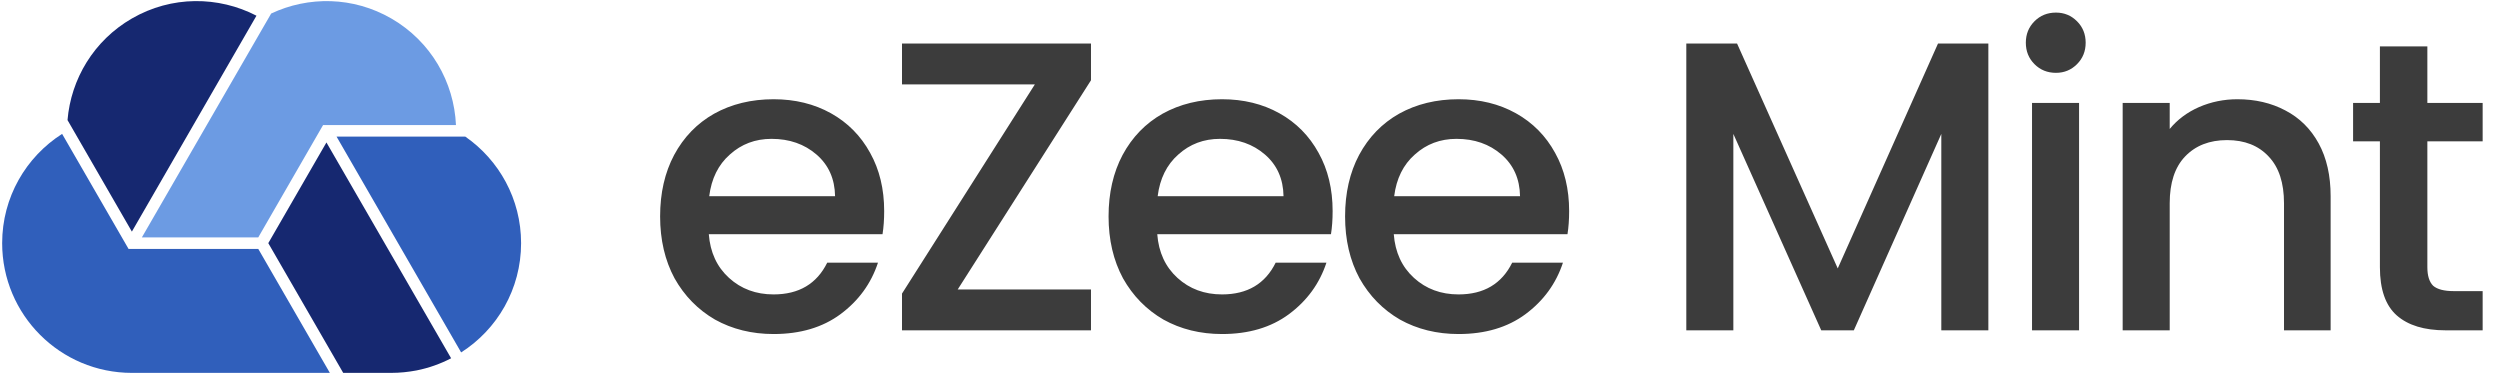 <svg width="714" height="107" viewBox="0 0 714 107" fill="none" xmlns="http://www.w3.org/2000/svg">
<path d="M252.521 60.28C252.521 62.716 252.364 64.916 252.05 66.88H202.436C202.829 72.065 204.754 76.229 208.211 79.372C211.668 82.514 215.91 84.085 220.938 84.085C228.166 84.085 233.273 81.061 236.258 75.011H250.754C248.789 80.982 245.215 85.892 240.029 89.742C234.923 93.513 228.559 95.399 220.938 95.399C214.732 95.399 209.154 94.024 204.204 91.274C199.333 88.446 195.483 84.517 192.655 79.489C189.905 74.383 188.53 68.49 188.53 61.812C188.53 55.134 189.866 49.281 192.537 44.253C195.287 39.146 199.097 35.218 203.968 32.468C208.918 29.719 214.574 28.344 220.938 28.344C227.066 28.344 232.527 29.679 237.319 32.35C242.111 35.022 245.843 38.793 248.514 43.664C251.186 48.456 252.521 53.995 252.521 60.28ZM238.497 56.038C238.419 51.088 236.651 47.121 233.194 44.135C229.737 41.15 225.456 39.657 220.349 39.657C215.714 39.657 211.746 41.15 208.446 44.135C205.147 47.042 203.183 51.01 202.554 56.038H238.497ZM273.52 82.671H311.585V94.338H257.611V83.85L295.558 24.101H257.611V12.434H311.585V22.923L273.52 82.671ZM380.598 60.28C380.598 62.716 380.441 64.916 380.127 66.88H330.513C330.906 72.065 332.831 76.229 336.288 79.372C339.744 82.514 343.987 84.085 349.015 84.085C356.243 84.085 361.35 81.061 364.335 75.011H378.83C376.866 80.982 373.292 85.892 368.106 89.742C363 93.513 356.636 95.399 349.015 95.399C342.808 95.399 337.23 94.024 332.281 91.274C327.41 88.446 323.56 84.517 320.732 79.489C317.982 74.383 316.607 68.49 316.607 61.812C316.607 55.134 317.943 49.281 320.614 44.253C323.364 39.146 327.174 35.218 332.045 32.468C336.995 29.719 342.651 28.344 349.015 28.344C355.143 28.344 360.603 29.679 365.396 32.35C370.188 35.022 373.92 38.793 376.591 43.664C379.262 48.456 380.598 53.995 380.598 60.28ZM366.574 56.038C366.496 51.088 364.728 47.121 361.271 44.135C357.814 41.15 353.532 39.657 348.426 39.657C343.79 39.657 339.823 41.15 336.523 44.135C333.224 47.042 331.259 51.01 330.631 56.038H366.574ZM448.147 60.28C448.147 62.716 447.989 64.916 447.675 66.88H398.062C398.454 72.065 400.379 76.229 403.836 79.372C407.293 82.514 411.535 84.085 416.564 84.085C423.791 84.085 428.898 81.061 431.884 75.011H446.379C444.415 80.982 440.84 85.892 435.655 89.742C430.548 93.513 424.184 95.399 416.564 95.399C410.357 95.399 404.779 94.024 399.829 91.274C394.958 88.446 391.109 84.517 388.28 79.489C385.53 74.383 384.156 68.49 384.156 61.812C384.156 55.134 385.491 49.281 388.162 44.253C390.912 39.146 394.723 35.218 399.594 32.468C404.543 29.719 410.2 28.344 416.564 28.344C422.692 28.344 428.152 29.679 432.944 32.35C437.737 35.022 441.469 38.793 444.14 43.664C446.811 48.456 448.147 53.995 448.147 60.28ZM434.123 56.038C434.044 51.088 432.276 47.121 428.82 44.135C425.363 41.15 421.081 39.657 415.974 39.657C411.339 39.657 407.371 41.15 404.072 44.135C400.772 47.042 398.808 51.01 398.179 56.038H434.123ZM567.874 12.434V94.338H554.439V38.243L529.456 94.338H520.146L495.044 38.243V94.338H481.61V12.434H496.105L524.859 76.661L553.496 12.434H567.874ZM587.181 20.802C584.746 20.802 582.703 19.977 581.053 18.327C579.403 16.677 578.578 14.634 578.578 12.199C578.578 9.763 579.403 7.721 581.053 6.071C582.703 4.421 584.746 3.596 587.181 3.596C589.538 3.596 591.542 4.421 593.191 6.071C594.841 7.721 595.666 9.763 595.666 12.199C595.666 14.634 594.841 16.677 593.191 18.327C591.542 19.977 589.538 20.802 587.181 20.802ZM593.781 29.404V94.338H580.346V29.404H593.781ZM638.995 28.344C644.102 28.344 648.659 29.404 652.666 31.526C656.751 33.647 659.933 36.789 662.211 40.953C664.49 45.117 665.629 50.145 665.629 56.038V94.338H652.312V58.041C652.312 52.227 650.859 47.788 647.952 44.724C645.045 41.582 641.077 40.011 636.049 40.011C631.021 40.011 627.014 41.582 624.029 44.724C621.122 47.788 619.668 52.227 619.668 58.041V94.338H606.234V29.404H619.668V36.829C621.868 34.157 624.657 32.076 628.036 30.583C631.492 29.09 635.146 28.344 638.995 28.344ZM693.254 40.364V76.308C693.254 78.743 693.804 80.511 694.904 81.611C696.082 82.632 698.046 83.143 700.796 83.143H709.045V94.338H698.439C692.39 94.338 687.754 92.924 684.533 90.096C681.312 87.267 679.701 82.671 679.701 76.308V40.364H672.041V29.404H679.701V13.259H693.254V29.404H709.045V40.364H693.254Z" fill="#3C3C3C"/>
<path d="M36.714 71.093L17.739 38.239C7.44 44.805 0.617 56.314 0.617 69.445C0.617 89.914 17.198 106.495 37.667 106.495H94.208L73.765 71.093H36.714Z" fill="#305FBB"/>
<path d="M131.701 100.651C142 94.085 148.823 82.576 148.823 69.445C148.823 56.829 142.515 45.706 132.886 39.012H96.119L131.701 100.651Z" fill="#305FBB"/>
<path d="M76.624 69.443L98.02 106.493H111.769C114.215 106.493 116.635 106.236 118.952 105.798C122.454 105.103 125.775 103.919 128.839 102.322L93.231 40.683L76.624 69.443Z" fill="#162870"/>
<path d="M73.248 4.484C62.408 -1.129 49.02 -1.284 37.665 5.282C26.748 11.59 20.26 22.61 19.282 34.299L37.665 66.148L73.248 4.484Z" fill="#162870"/>
<path d="M73.761 67.796L92.273 35.715H130.225C129.684 23.511 123.119 11.847 111.764 5.282C100.847 -1.026 88.051 -1.129 77.443 3.866L40.522 67.796H73.761Z" fill="#6C9BE3"/>
</svg>
